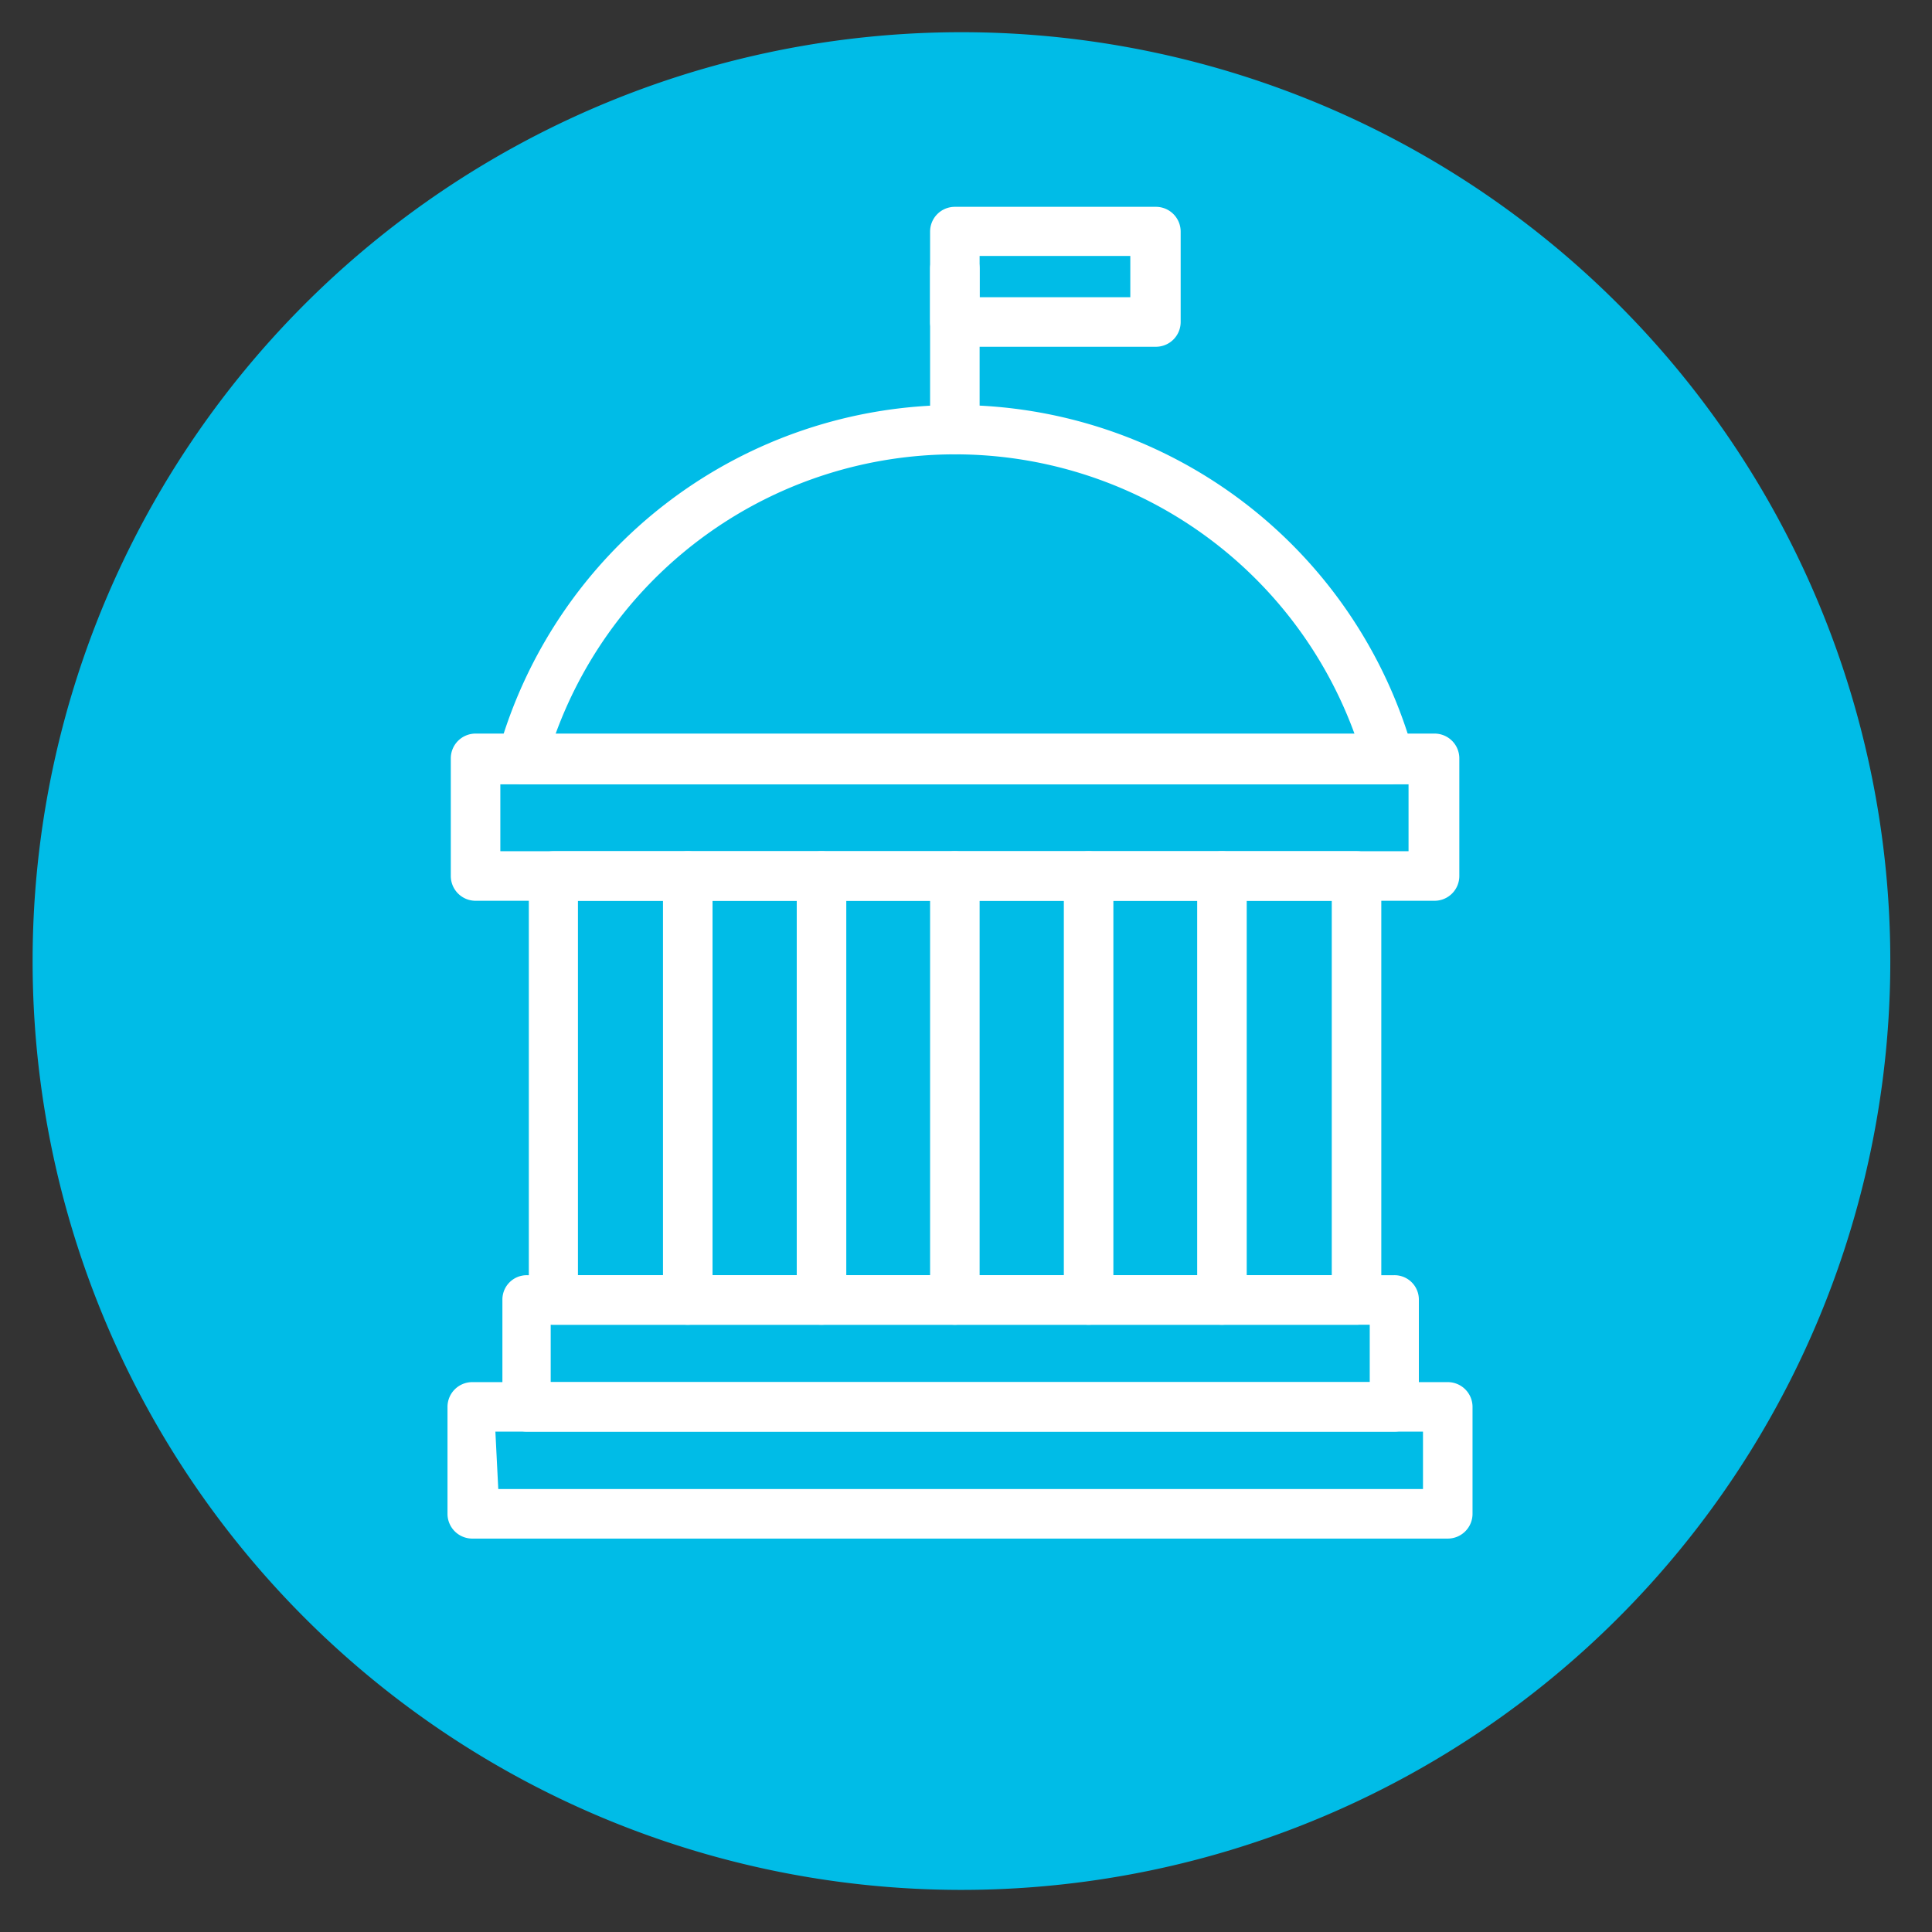 <svg id="Layer_1" data-name="Layer 1" xmlns="http://www.w3.org/2000/svg" viewBox="0 0 46.8 46.8"><rect x="0" y="0" width="46.8" height="46.8" fill="#333333" stroke="none"/><defs><style>.cls-1{fill:#00bce7;}.cls-2{fill:#fff;}</style></defs><path class="cls-1" d="M23.29,45.78A22.5,22.5,0,1,0,.79,23.28a22.5,22.5,0,0,0,22.5,22.5"/><path class="cls-2" d="M32.86,32.09H13.41a.6.6,0,0,1-.6-.6V21.22a.6.6,0,0,1,.6-.6H32.86a.6.6,0,0,1,.6.6V31.49A.6.6,0,0,1,32.86,32.09ZM14,30.89H32.26V21.82H14Z"/><path class="cls-2" d="M16.66,32.09a.6.6,0,0,1-.6-.6V21.22a.6.6,0,0,1,1.2,0V31.49A.6.6,0,0,1,16.66,32.09Z"/><path class="cls-2" d="M19.9,32.09a.6.6,0,0,1-.6-.6V21.22a.6.6,0,1,1,1.2,0V31.49A.6.6,0,0,1,19.9,32.09Z"/><path class="cls-2" d="M23.13,32.09a.6.6,0,0,1-.6-.6V21.22a.6.6,0,1,1,1.2,0V31.49A.6.6,0,0,1,23.13,32.09Z"/><path class="cls-2" d="M26.37,32.09a.6.6,0,0,1-.6-.6V21.22a.6.6,0,0,1,1.2,0V31.49A.6.6,0,0,1,26.37,32.09Z"/><path class="cls-2" d="M29.6,32.09a.6.6,0,0,1-.6-.6V21.22a.6.6,0,0,1,1.2,0V31.49A.6.6,0,0,1,29.6,32.09Z"/><path class="cls-2" d="M33.64,19h-21a.63.63,0,0,1-.48-.24.6.6,0,0,1-.1-.52,11.51,11.51,0,0,1,22.18,0,.6.6,0,0,1-.1.52A.6.6,0,0,1,33.64,19Zm-20.19-1.2H32.82a10.3,10.3,0,0,0-19.37,0Z"/><path class="cls-2" d="M34.75,21.82H11.52a.6.6,0,0,1-.6-.6V18.37a.6.6,0,0,1,.6-.6H34.75a.6.6,0,0,1,.6.6v2.85A.6.6,0,0,1,34.75,21.82Zm-22.63-1.2h22V19h-22Z"/><path class="cls-2" d="M23.13,11a.6.6,0,0,1-.6-.6V6.51a.6.6,0,1,1,1.2,0v3.87A.6.6,0,0,1,23.13,11Z"/><path class="cls-2" d="M28,8.4H23.13a.6.6,0,0,1-.6-.6V5.61a.6.6,0,0,1,.6-.6H28a.6.6,0,0,1,.6.6V7.8A.6.6,0,0,1,28,8.4ZM23.73,7.2h3.65v-1H23.73Z"/><path class="cls-2" d="M33.77,34.68h-21a.6.6,0,0,1-.6-.6V31.49a.59.59,0,0,1,.6-.6h21a.59.59,0,0,1,.6.6v2.59A.6.6,0,0,1,33.77,34.68Zm-20.43-1.2H33.18V32.09H13.34Z"/><path class="cls-2" d="M35.07,37.27H11.44a.6.6,0,0,1-.6-.6V34.08a.6.6,0,0,1,.6-.6H35.07a.6.6,0,0,1,.6.6v2.59A.6.6,0,0,1,35.07,37.27Zm-23-1.2H34.47V34.68H12Z"/></svg>